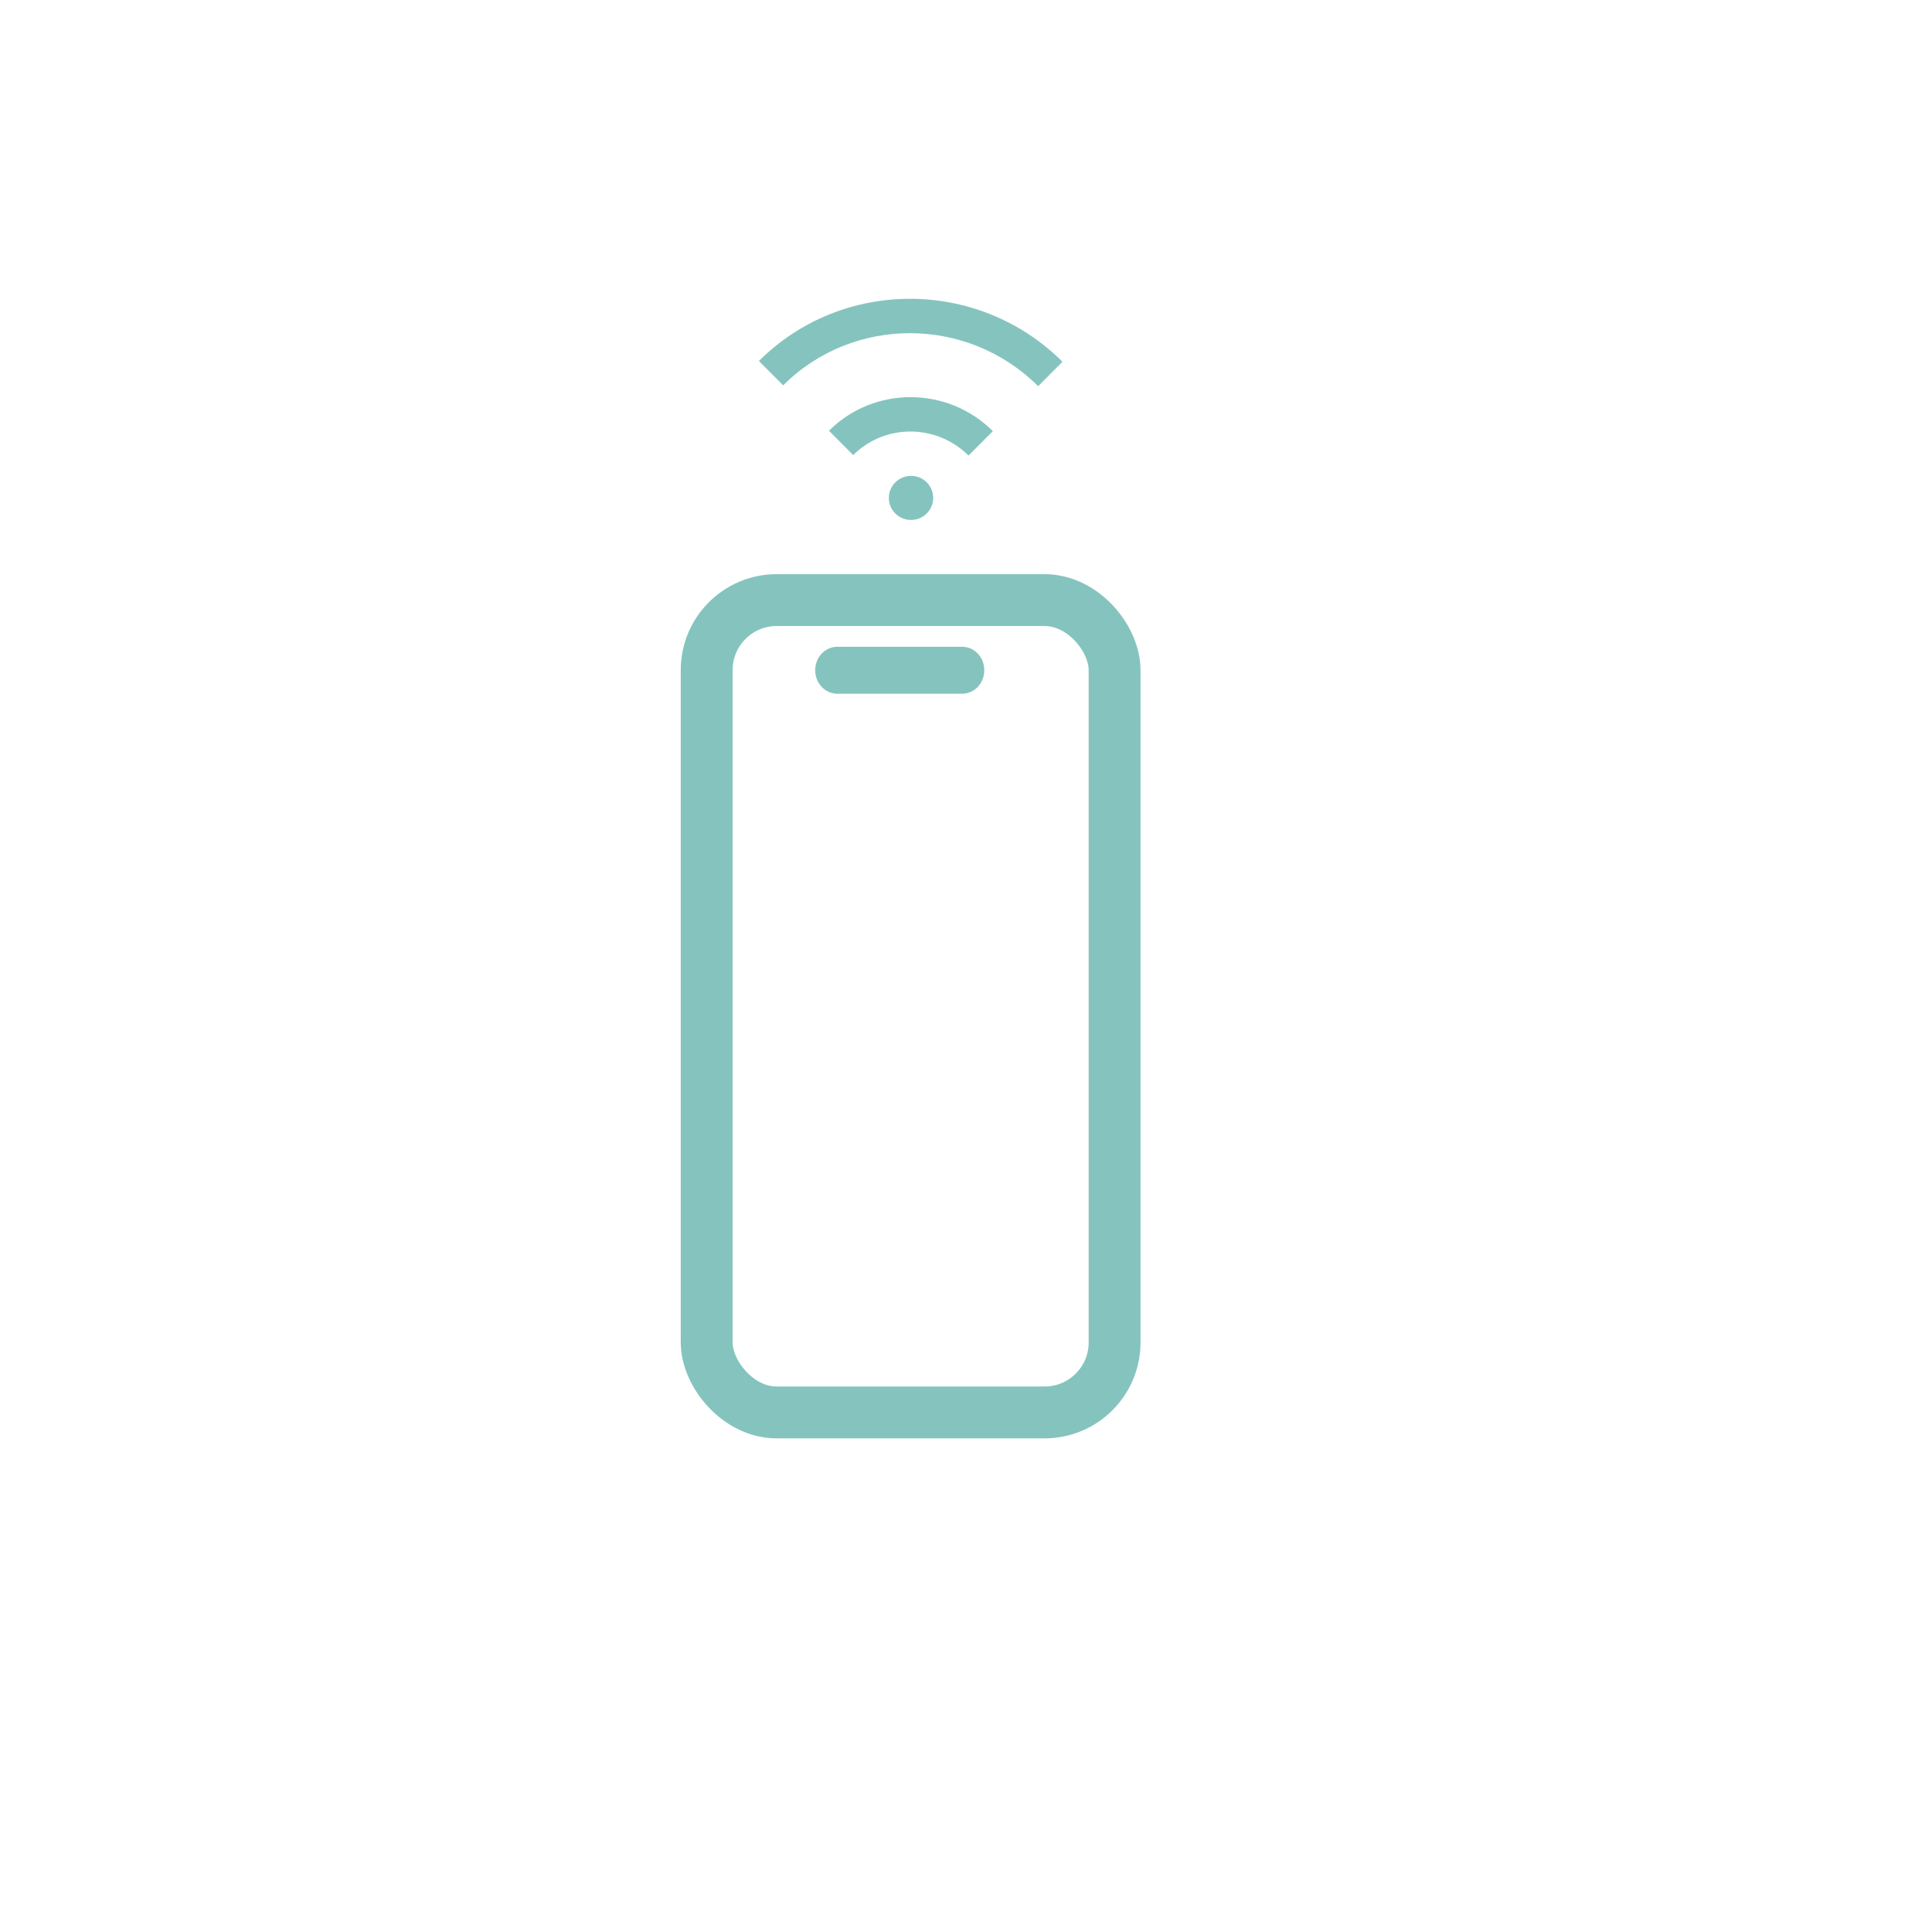 <?xml version="1.0" encoding="UTF-8"?><svg id="Ebene_2" xmlns="http://www.w3.org/2000/svg" xmlns:xlink="http://www.w3.org/1999/xlink" viewBox="0 0 149 149"><defs><style>.cls-1{fill:#85c4be;}.cls-2{fill:none;stroke:#85c4be;stroke-miterlimit:10;stroke-width:4px;}.cls-3{fill:#fff;filter:url(#drop-shadow-1);opacity:.9;}</style><filter id="drop-shadow-1" filterUnits="userSpaceOnUse"><feOffset dx="5" dy="5"/><feGaussianBlur result="blur" stdDeviation="7"/><feFlood flood-color="#000" flood-opacity=".15"/><feComposite in2="blur" operator="in"/><feComposite in="SourceGraphic"/></filter></defs><g id="Ebene_1-2"><g><circle class="cls-3" cx="69.23" cy="69.6" r="53.07"/><g><g><path class="cls-1" d="M80.06,29.78c-5.44-5.42-14.26-5.45-19.66-.06l-1.87-1.88c6.44-6.42,16.94-6.39,23.41,.06l-1.87,1.88Z"/><path class="cls-1" d="M74.69,35.13c-2.46-2.45-6.45-2.47-8.89-.03l-1.87-1.88c3.48-3.47,9.15-3.45,12.64,.03l-1.87,1.88Z"/><path class="cls-1" d="M68.55,38.4c0,.94,.76,1.7,1.71,1.7,.94,0,1.71-.76,1.71-1.7,0-.94-.76-1.7-1.71-1.7-.94,0-1.71,.76-1.71,1.7Z"/></g><g><path class="cls-1" d="M74.21,53.5h-9.64c-.94,0-1.7-.81-1.7-1.81s.76-1.81,1.7-1.81h9.64c.94,0,1.7,.81,1.7,1.81s-.76,1.81-1.7,1.81Z"/><rect class="cls-2" x="54.5" y="46.28" width="31.46" height="62.65" rx="5.4" ry="5.4"/></g></g></g></g></svg>